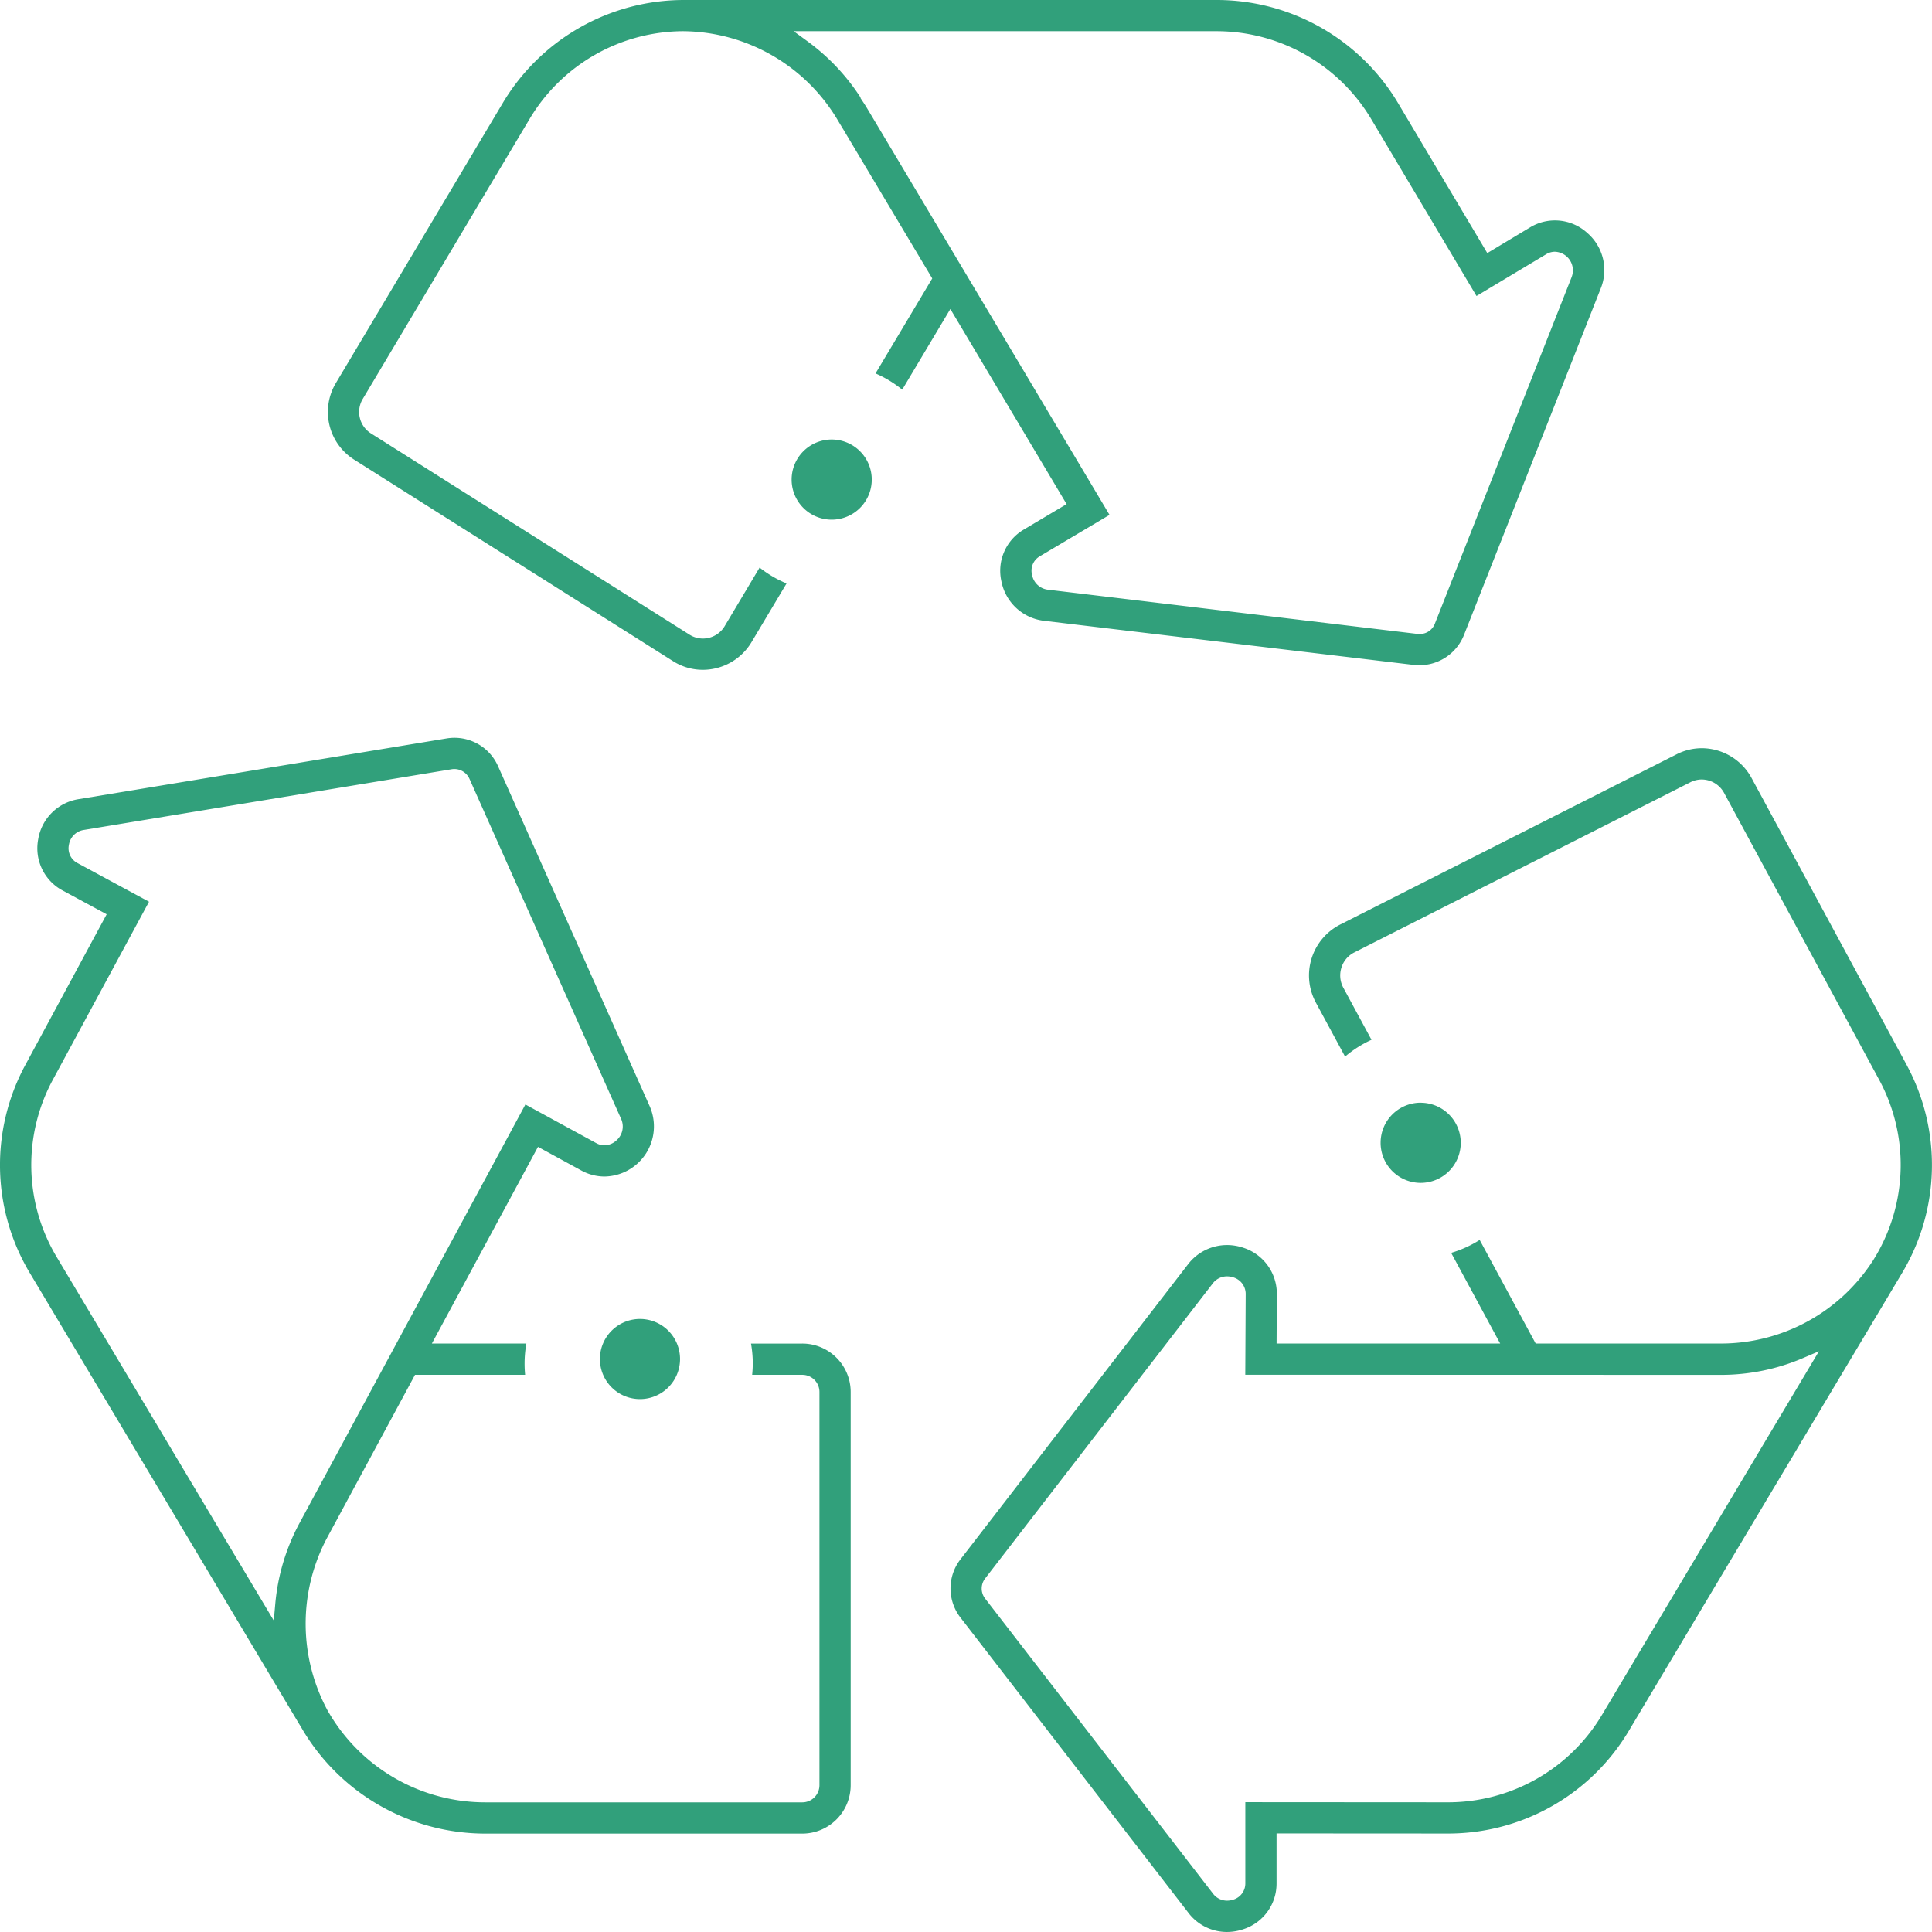 <svg id="Group_49417" data-name="Group 49417" xmlns="http://www.w3.org/2000/svg" xmlns:xlink="http://www.w3.org/1999/xlink" width="136.266" height="136.265" viewBox="0 0 136.266 136.265">
  <defs>
    <clipPath id="clip-path">
      <rect id="Rectangle_28405" data-name="Rectangle 28405" width="136.266" height="136.265" fill="none"/>
    </clipPath>
  </defs>
  <g id="Group_49416" data-name="Group 49416" clip-path="url(#clip-path)">
    <path id="Path_20271" data-name="Path 20271" d="M134.5,75.147,123.539,54.872a4.012,4.012,0,0,0-3.5-2.1,3.933,3.933,0,0,0-1.818.446l-23.7,11.994A4.028,4.028,0,0,0,92.8,70.695l2.07,3.828a8.025,8.025,0,0,1,1.863-1.185l-1.992-3.684a1.813,1.813,0,0,1-.127-1.408,1.788,1.788,0,0,1,.9-1.067l23.7-12a1.773,1.773,0,0,1,.809-.2,1.806,1.806,0,0,1,1.577.943l10.957,20.268a12.627,12.627,0,0,1-.275,12.428l-.175.289h0l-.144.215a12.756,12.756,0,0,1-10.5,5.639l-13.15,0-3.95-7.307a8,8,0,0,1-2.011.912l3.456,6.394-15.769,0,.018-3.533A3.407,3.407,0,0,0,87.7,88.007a3.606,3.606,0,0,0-1.158-.193,3.468,3.468,0,0,0-2.749,1.36L67.736,109.99a3.356,3.356,0,0,0,.011,4.105L83.8,134.888a3.411,3.411,0,0,0,2.737,1.377,3.592,3.592,0,0,0,1.151-.192,3.379,3.379,0,0,0,2.349-3.239v-3.52l12.01.007a14.824,14.824,0,0,0,12.869-7.3l13.516-22.648,5.742-9.616a14.838,14.838,0,0,0,.324-14.609m-21.474,45.746a12.642,12.642,0,0,1-10.976,6.225l-14.213-.009v5.724a1.192,1.192,0,0,1-.847,1.15,1.385,1.385,0,0,1-.439.072,1.228,1.228,0,0,1-1-.505l-16.065-20.8a1.155,1.155,0,0,1,.011-1.435L85.536,90.524a1.255,1.255,0,0,1,1.009-.5,1.429,1.429,0,0,1,.452.073,1.22,1.22,0,0,1,.863,1.152l-.029,5.713,33.638.009a14.726,14.726,0,0,0,5.736-1.2l1.087-.464Zm-56.44-26.13H52.969a8.062,8.062,0,0,1,.125,1.368,8.186,8.186,0,0,1-.044.836h3.537a1.21,1.21,0,0,1,1.21,1.209v27.736a1.211,1.211,0,0,1-1.21,1.209H34.262a12.791,12.791,0,0,1-10.957-6.14l-.168-.28a12.894,12.894,0,0,1-.109-12.161l6.243-11.573h7.767A8.186,8.186,0,0,1,37,96.131a8.062,8.062,0,0,1,.125-1.368H30.46l7.485-13.874,3.1,1.692a3.4,3.4,0,0,0,1.592.4,3.536,3.536,0,0,0,3.192-4.944L35.12,54.023A3.36,3.36,0,0,0,31.5,52.083L5.582,56.36A3.428,3.428,0,0,0,2.69,59.211a3.375,3.375,0,0,0,1.733,3.6l3.1,1.675L1.818,75.055a14.831,14.831,0,0,0,.327,14.8l18.923,31.688.141.228.2.341a15.007,15.007,0,0,0,12.849,7.214H56.586A3.416,3.416,0,0,0,60,125.912V98.176a3.416,3.416,0,0,0-3.412-3.413m-35.5,12.73a14.74,14.74,0,0,0-1.672,5.626L19.31,114.3,4.035,88.721A12.644,12.644,0,0,1,3.757,76.1l6.753-12.5L5.47,60.876a1.174,1.174,0,0,1-.61-1.288,1.252,1.252,0,0,1,1.066-1.052l25.927-4.28a1.264,1.264,0,0,1,.2-.016,1.17,1.17,0,0,1,1.068.712l10.689,23.97a1.3,1.3,0,0,1-.32,1.5,1.276,1.276,0,0,1-.858.357,1.2,1.2,0,0,1-.561-.144L37.057,77.9Zm90.823-91.1a3.382,3.382,0,0,0-3.982-.363L104.9,17.851,98.63,7.309A14.9,14.9,0,0,0,85.754,0H48.2a14.879,14.879,0,0,0-12.71,7.217L23.7,27a3.977,3.977,0,0,0,1.283,5.422L47.439,46.612a3.916,3.916,0,0,0,2.127.631h0A4.008,4.008,0,0,0,53,45.3l2.476-4.149a8.019,8.019,0,0,1-1.9-1.119l-2.468,4.137a1.777,1.777,0,0,1-1.128.821,1.815,1.815,0,0,1-.406.047,1.762,1.762,0,0,1-.955-.283L26.157,30.564a1.786,1.786,0,0,1-.566-2.435L37.378,8.346A12.666,12.666,0,0,1,48.2,2.2h0A12.805,12.805,0,0,1,59.01,8.345l.229.385.207.341C60.5,10.838,63.3,15.533,65.132,18.6l.62,1.038-4,6.7a8.059,8.059,0,0,1,1.883,1.145l3.394-5.689,8.2,13.761-3.028,1.8a3.374,3.374,0,0,0-1.572,3.644,3.476,3.476,0,0,0,3,2.785L99.737,46.9a3.472,3.472,0,0,0,.37.019,3.383,3.383,0,0,0,3.154-2.147L112.9,20.348a3.453,3.453,0,0,0-.986-3.95m-1.061,3.136L101.213,43.96a1.14,1.14,0,0,1-1.1.757c-.044,0-.09,0-.143-.007L73.9,41.59a1.288,1.288,0,0,1-1.109-1.05,1.168,1.168,0,0,1,.539-1.3l4.926-2.926L67.98,19.072,61.2,7.708c-.1-.17-.2-.325-.288-.461l-.23-.345.024-.014-.187-.28A14.9,14.9,0,0,0,56.935,2.9l-.957-.7H85.754A12.713,12.713,0,0,1,96.738,8.439l7.4,12.438,4.92-2.949a1.179,1.179,0,0,1,.608-.173,1.314,1.314,0,0,1,1.185,1.78M58.66,31a2.826,2.826,0,1,1-2.826,2.826A2.826,2.826,0,0,1,58.66,31M45.138,93.028a2.826,2.826,0,1,1-2.826,2.826,2.826,2.826,0,0,1,2.826-2.826M100.2,77.778A2.826,2.826,0,1,1,97.376,80.6a2.826,2.826,0,0,1,2.826-2.826" transform="translate(0)" fill="#31a07b"/>
  </g>
</svg>
